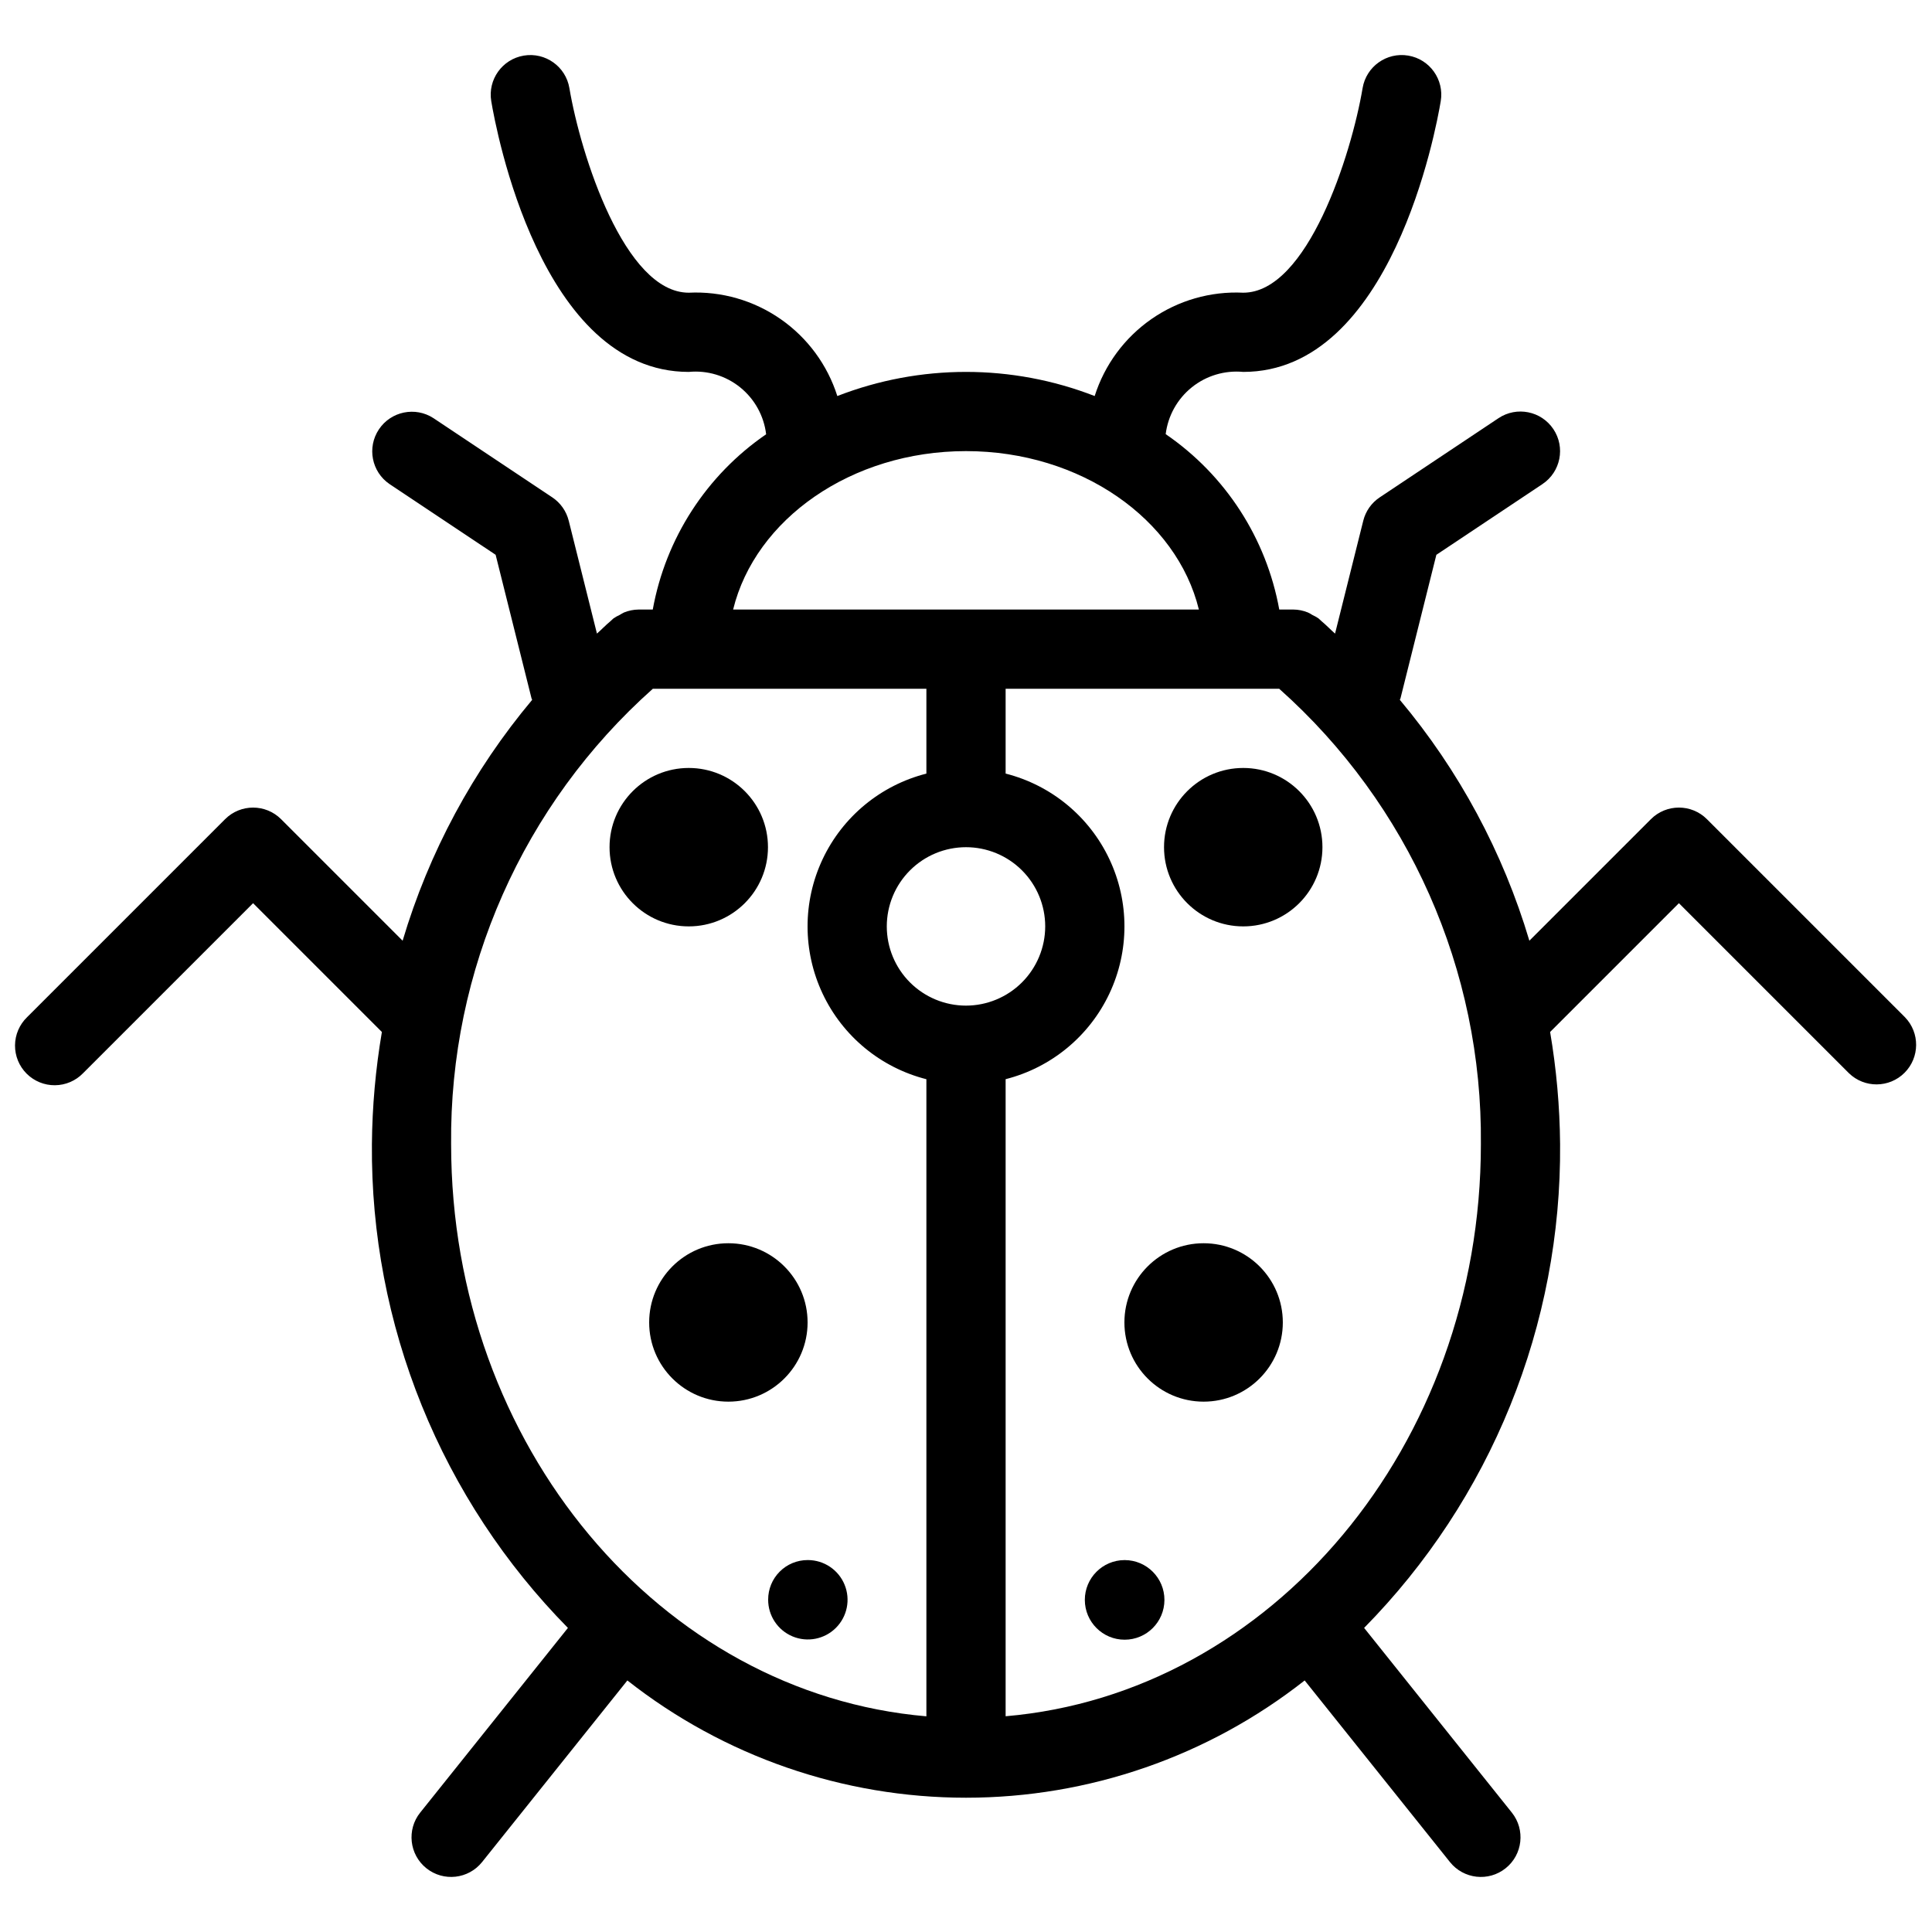 <?xml version="1.0" encoding="UTF-8"?>
<!-- Uploaded to: SVG Repo, www.svgrepo.com, Generator: SVG Repo Mixer Tools -->
<svg width="800px" height="800px" version="1.1" viewBox="144 144 512 512" xmlns="http://www.w3.org/2000/svg">
 <defs>
  <clipPath id="a">
   <path d="m148.09 158h503.81v484h-503.81z"/>
  </clipPath>
 </defs>
 <path d="m494.46 368.51c0 11.594-9.398 20.992-20.988 20.992-11.594 0-20.992-9.398-20.992-20.992s9.398-20.992 20.992-20.992c11.59 0 20.988 9.398 20.988 20.992"/>
 <path d="m483.96 494.46c0 11.594-9.398 20.992-20.988 20.992-11.594 0-20.992-9.398-20.992-20.992 0-11.59 9.398-20.988 20.992-20.988 11.59 0 20.988 9.398 20.988 20.988"/>
 <path d="m358.02 494.46c0 11.594-9.398 20.992-20.992 20.992s-20.992-9.398-20.992-20.992c0-11.59 9.398-20.988 20.992-20.988s20.992 9.398 20.992 20.988"/>
 <path d="m347.52 368.51c0 11.594-9.398 20.992-20.992 20.992s-20.992-9.398-20.992-20.992 9.398-20.992 20.992-20.992 20.992 9.398 20.992 20.992"/>
 <path d="m442.09 557.44h-0.102c-5.816 0.031-10.512 4.762-10.496 10.574 0.016 5.816 4.731 10.523 10.547 10.523s10.531-4.707 10.547-10.523c0.016-5.812-4.68-10.543-10.496-10.574z"/>
 <path d="m347.57 567.93c-0.012 4.258 2.543 8.098 6.469 9.738 3.93 1.637 8.457 0.746 11.473-2.254s3.93-7.523 2.309-11.457c-1.617-3.938-5.445-6.512-9.699-6.523h-0.105c-2.781 0.004-5.445 1.109-7.402 3.082-1.961 1.969-3.055 4.637-3.043 7.414z"/>
 <g clip-path="url(#a)">
  <path d="m648.83 413.57-52.48-52.48c-4.098-4.098-10.742-4.098-14.844 0l-32.207 32.207c-6.961-23.398-18.645-45.125-34.332-63.832 0.039-0.141 0.137-0.246 0.172-0.387l9.512-38.047 28.117-18.742v-0.004c4.816-3.215 6.117-9.727 2.902-14.547-3.211-4.82-9.723-6.129-14.547-2.918l-31.488 20.992c-2.172 1.445-3.727 3.652-4.356 6.188l-7.477 29.914c-1.211-1.062-2.32-2.246-3.562-3.273l-0.055-0.051c-0.266-0.219-0.496-0.484-0.762-0.699l-0.004-0.004c-0.516-0.352-1.062-0.66-1.633-0.914-0.379-0.25-0.777-0.473-1.188-0.664-1.207-0.492-2.496-0.758-3.797-0.773h-3.785c-3.422-18.895-14.258-35.633-30.098-46.484 0.605-4.883 3.094-9.336 6.93-12.418 3.836-3.078 8.723-4.539 13.625-4.074 39.246 0 51.117-64.402 52.336-71.746 0.953-5.715-2.906-11.129-8.621-12.082-5.719-0.957-11.129 2.902-12.086 8.621-2.981 17.688-14.629 54.215-31.629 54.215-8.668-0.418-17.227 2.043-24.344 6.996-7.121 4.953-12.406 12.121-15.031 20.391-21.934-8.527-46.266-8.527-68.199 0-2.625-8.27-7.906-15.438-15.027-20.391s-15.68-7.414-24.344-6.996c-17.004 0-28.648-36.527-31.633-54.211-0.957-5.719-6.367-9.578-12.086-8.621-5.715 0.957-9.578 6.367-8.621 12.082 1.223 7.34 13.09 71.742 52.34 71.742 4.898-0.469 9.785 0.996 13.617 4.086 3.832 3.09 6.305 7.555 6.887 12.441-15.812 10.852-26.629 27.574-30.043 46.449h-3.793c-1.301 0.016-2.59 0.277-3.801 0.766-0.41 0.195-0.805 0.418-1.184 0.664-0.574 0.258-1.121 0.562-1.637 0.918-0.27 0.219-0.496 0.48-0.762 0.699l-0.055 0.051c-1.242 1.027-2.352 2.211-3.562 3.273l-7.477-29.914h-0.004c-0.629-2.531-2.184-4.738-4.356-6.188l-31.488-20.992c-4.82-3.137-11.273-1.809-14.461 2.977-3.191 4.789-1.934 11.254 2.82 14.492l28.117 18.742 9.512 38.047c0.035 0.141 0.129 0.25 0.172 0.387v0.004c-15.688 18.711-27.371 40.434-34.332 63.836l-32.207-32.207c-4.102-4.098-10.746-4.098-14.844 0l-52.48 52.48c-2.019 1.957-3.168 4.641-3.188 7.453s1.086 5.516 3.074 7.504c1.988 1.984 4.691 3.094 7.5 3.07 2.812-0.02 5.5-1.168 7.457-3.188l45.059-45.059 34.133 34.133c-1.672 9.832-2.559 19.777-2.644 29.746-0.188 23.73 4.305 47.266 13.219 69.262 8.91 21.992 22.07 42.016 38.727 58.922l-39.148 48.941h-0.004c-3.617 4.527-2.883 11.133 1.645 14.754 4.531 3.621 11.137 2.883 14.758-1.645l38.504-48.129c25.582 20.133 57.191 31.078 89.742 31.078 32.555 0 64.164-10.945 89.746-31.078l38.504 48.129c3.621 4.531 10.227 5.266 14.754 1.645 4.531-3.617 5.266-10.223 1.648-14.754l-39.148-48.941h-0.004c16.652-16.906 29.812-36.93 38.723-58.922 8.914-21.996 13.402-45.531 13.215-69.262-0.086-9.969-0.973-19.918-2.644-29.746l34.133-34.133 45.062 45.062c4.113 3.992 10.672 3.941 14.727-0.113 4.055-4.055 4.106-10.613 0.113-14.73zm-248.83-150.02c30.414 0 55.863 18.059 61.715 41.984h-123.43c5.856-23.926 31.305-41.984 61.719-41.984zm0 146.95c-5.57 0-10.91-2.215-14.844-6.148-3.938-3.938-6.148-9.277-6.148-14.844 0-5.57 2.211-10.91 6.148-14.844 3.934-3.938 9.273-6.148 14.844-6.148 5.566 0 10.906 2.211 14.844 6.148 3.934 3.934 6.148 9.273 6.148 14.844-0.008 5.562-2.223 10.898-6.156 14.836-3.938 3.934-9.273 6.148-14.836 6.156zm-136.45 36.734c-0.445-46.066 19.047-90.074 53.453-120.7h72.5v22.484-0.004c-12.094 3.074-22.18 11.391-27.5 22.676-5.32 11.285-5.32 24.355 0 35.641 5.32 11.285 15.406 19.602 27.5 22.672v168.84c-70.336-6.019-125.95-71.637-125.95-151.6zm146.95 151.6v-168.84c12.09-3.074 22.176-11.391 27.496-22.672 5.324-11.285 5.324-24.359 0-35.645-5.32-11.281-15.406-19.598-27.496-22.672v-22.48h72.5-0.004c34.41 30.629 53.898 74.637 53.453 120.7 0 79.965-55.617 145.58-125.95 151.6z"/>
 </g>
</svg>